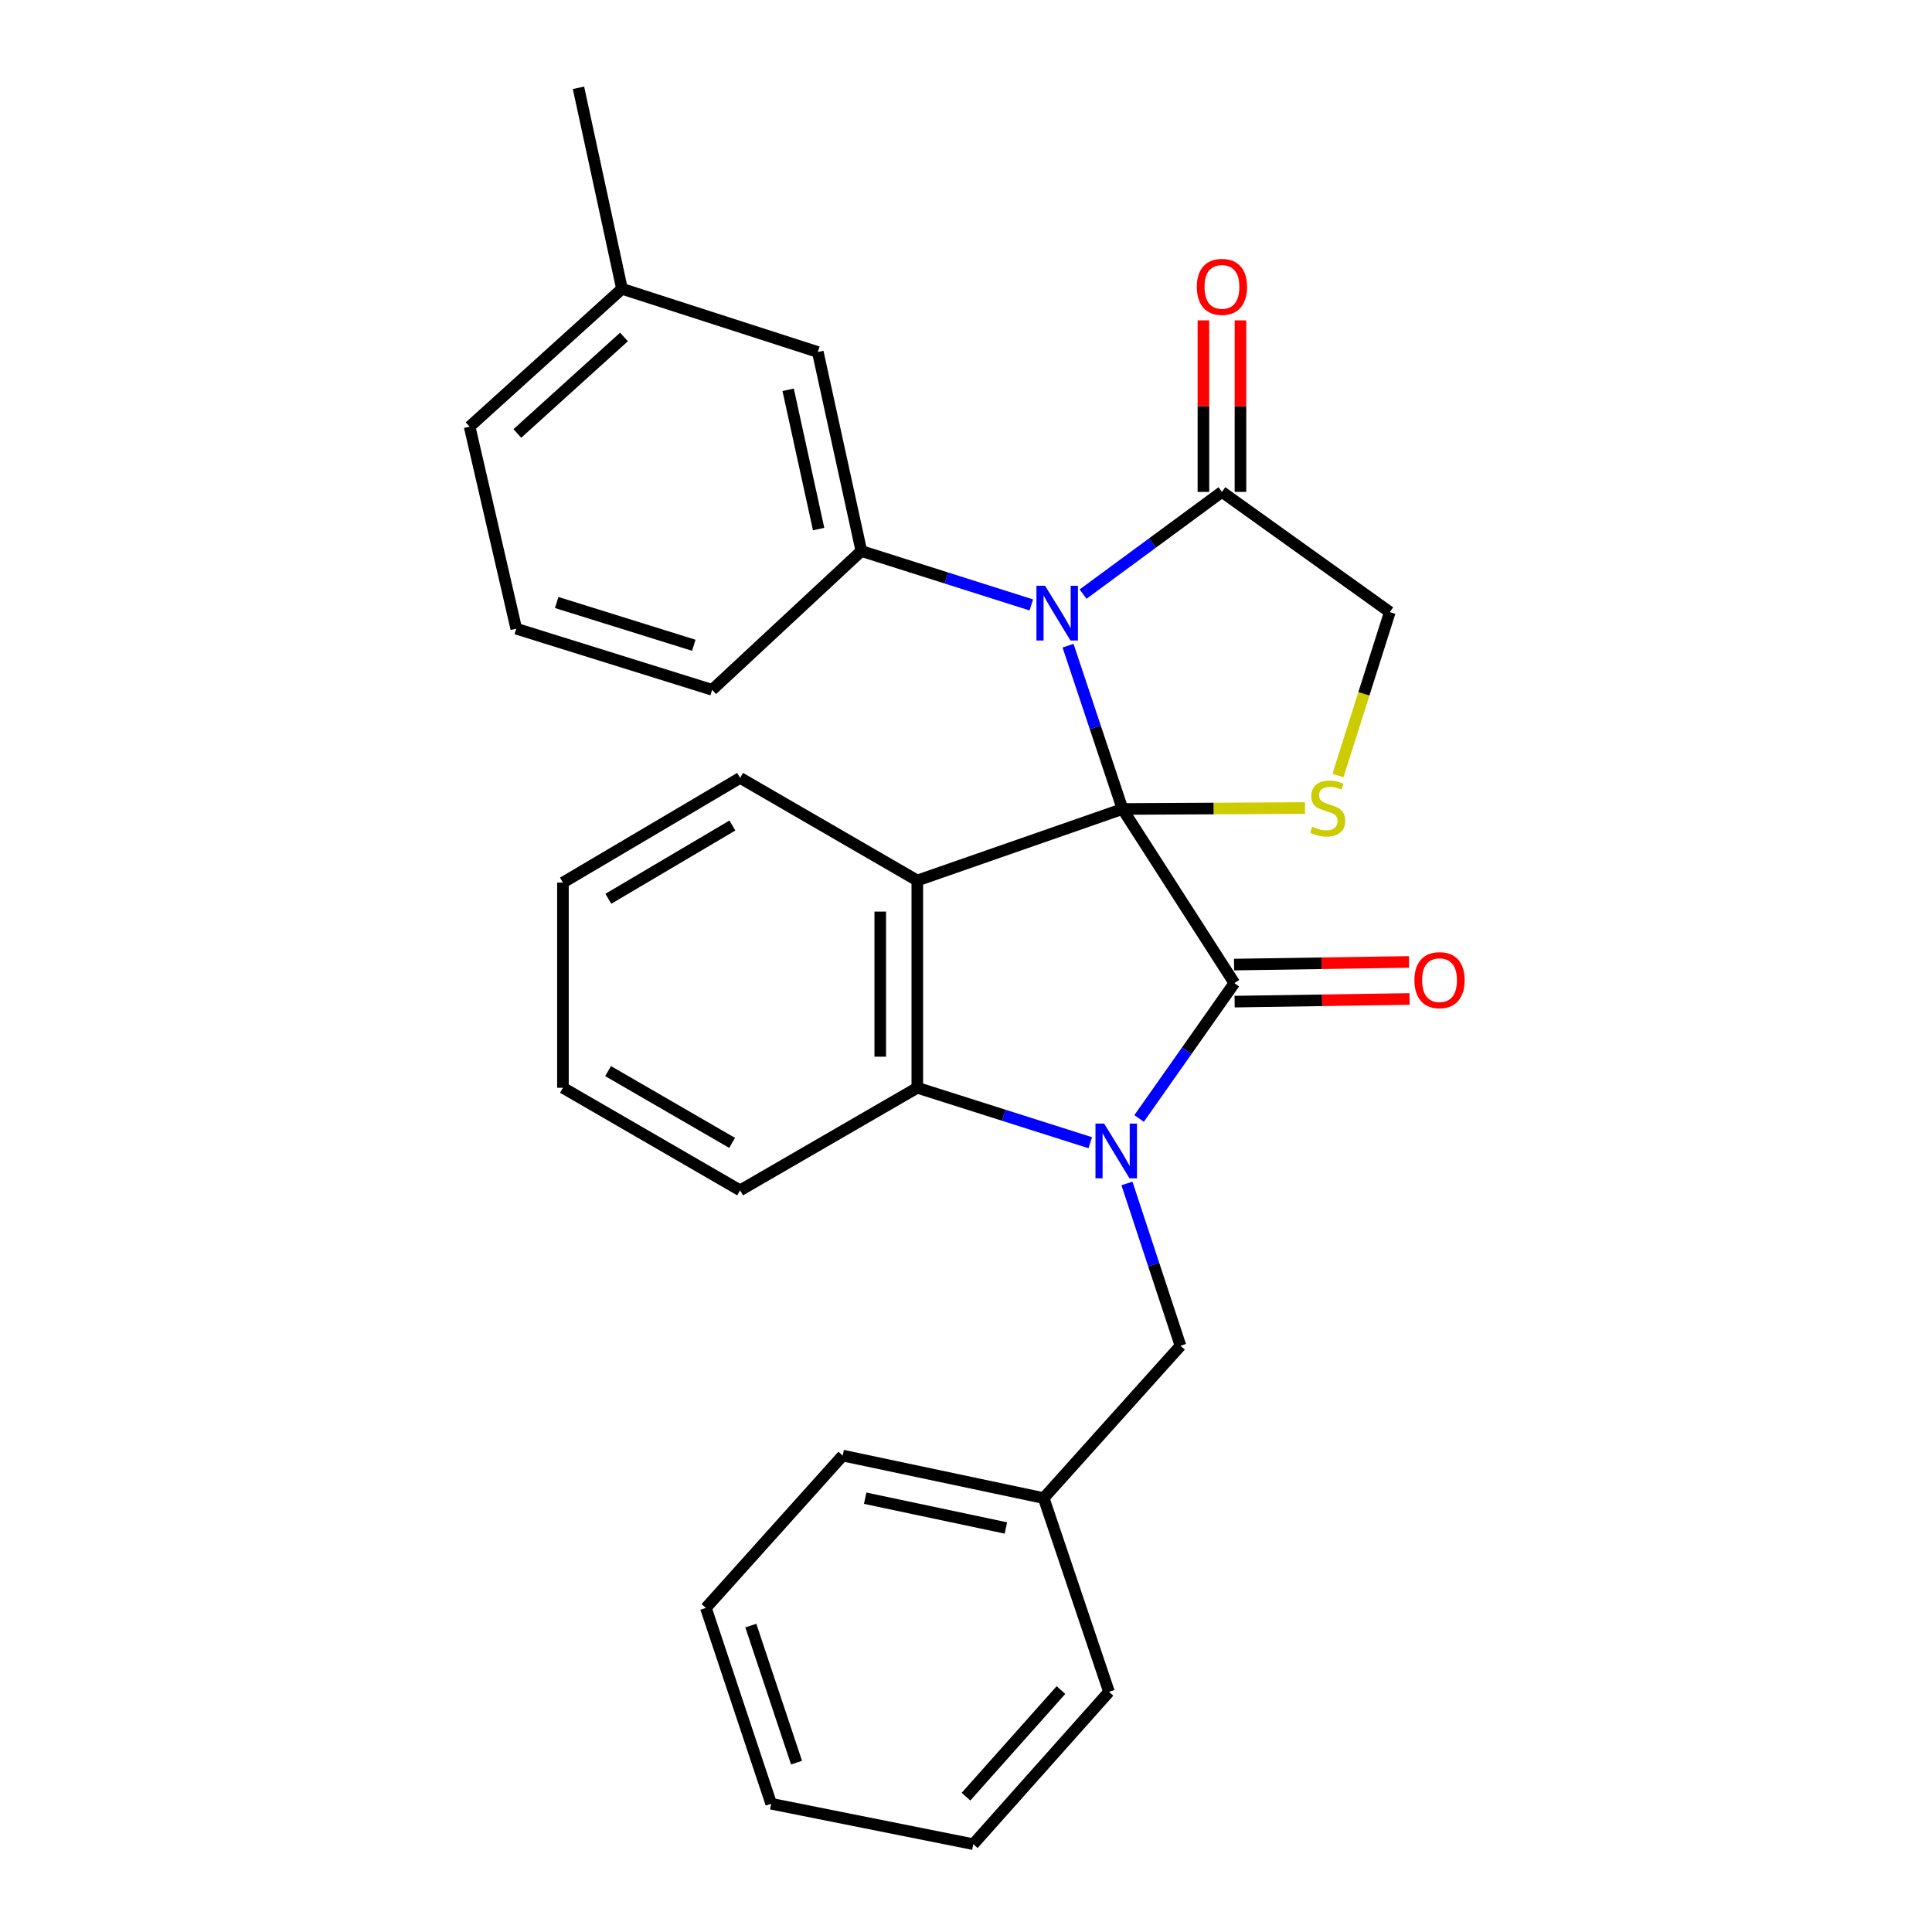 <?xml version='1.0' encoding='iso-8859-1'?>
<svg version='1.1' baseProfile='full'
              xmlns='http://www.w3.org/2000/svg'
                      xmlns:rdkit='http://www.rdkit.org/xml'
                      xmlns:xlink='http://www.w3.org/1999/xlink'
                  xml:space='preserve'
width='1000px' height='1000px' viewBox='0 0 1000 1000'>
<!-- END OF HEADER -->
<rect style='opacity:1.0;fill:#FFFFFF;stroke:none' width='1000' height='1000' x='0' y='0'> </rect>
<path class='bond-0' d='M 581.007,418.731 L 638.901,508.854' style='fill:none;fill-rule:evenodd;stroke:#000000;stroke-width:6px;stroke-linecap:butt;stroke-linejoin:miter;stroke-opacity:1' />
<path class='bond-2' d='M 581.007,418.731 L 566.911,376.465' style='fill:none;fill-rule:evenodd;stroke:#000000;stroke-width:6px;stroke-linecap:butt;stroke-linejoin:miter;stroke-opacity:1' />
<path class='bond-2' d='M 566.911,376.465 L 552.815,334.199' style='fill:none;fill-rule:evenodd;stroke:#0000FF;stroke-width:6px;stroke-linecap:butt;stroke-linejoin:miter;stroke-opacity:1' />
<path class='bond-3' d='M 581.007,418.731 L 474.796,455.743' style='fill:none;fill-rule:evenodd;stroke:#000000;stroke-width:6px;stroke-linecap:butt;stroke-linejoin:miter;stroke-opacity:1' />
<path class='bond-5' d='M 581.007,418.731 L 628.239,418.484' style='fill:none;fill-rule:evenodd;stroke:#000000;stroke-width:6px;stroke-linecap:butt;stroke-linejoin:miter;stroke-opacity:1' />
<path class='bond-5' d='M 628.239,418.484 L 675.472,418.238' style='fill:none;fill-rule:evenodd;stroke:#CCCC00;stroke-width:6px;stroke-linecap:butt;stroke-linejoin:miter;stroke-opacity:1' />
<path class='bond-1' d='M 638.901,508.854 L 614.246,543.888' style='fill:none;fill-rule:evenodd;stroke:#000000;stroke-width:6px;stroke-linecap:butt;stroke-linejoin:miter;stroke-opacity:1' />
<path class='bond-1' d='M 614.246,543.888 L 589.591,578.921' style='fill:none;fill-rule:evenodd;stroke:#0000FF;stroke-width:6px;stroke-linecap:butt;stroke-linejoin:miter;stroke-opacity:1' />
<path class='bond-10' d='M 639.046,518.441 L 684.319,517.755' style='fill:none;fill-rule:evenodd;stroke:#000000;stroke-width:6px;stroke-linecap:butt;stroke-linejoin:miter;stroke-opacity:1' />
<path class='bond-10' d='M 684.319,517.755 L 729.591,517.069' style='fill:none;fill-rule:evenodd;stroke:#FF0000;stroke-width:6px;stroke-linecap:butt;stroke-linejoin:miter;stroke-opacity:1' />
<path class='bond-10' d='M 638.756,499.266 L 684.028,498.58' style='fill:none;fill-rule:evenodd;stroke:#000000;stroke-width:6px;stroke-linecap:butt;stroke-linejoin:miter;stroke-opacity:1' />
<path class='bond-10' d='M 684.028,498.58 L 729.3,497.894' style='fill:none;fill-rule:evenodd;stroke:#FF0000;stroke-width:6px;stroke-linecap:butt;stroke-linejoin:miter;stroke-opacity:1' />
<path class='bond-8' d='M 583.304,612.552 L 597.162,654.56' style='fill:none;fill-rule:evenodd;stroke:#0000FF;stroke-width:6px;stroke-linecap:butt;stroke-linejoin:miter;stroke-opacity:1' />
<path class='bond-8' d='M 597.162,654.56 L 611.019,696.568' style='fill:none;fill-rule:evenodd;stroke:#000000;stroke-width:6px;stroke-linecap:butt;stroke-linejoin:miter;stroke-opacity:1' />
<path class='bond-29' d='M 564.317,591.468 L 519.556,577.249' style='fill:none;fill-rule:evenodd;stroke:#0000FF;stroke-width:6px;stroke-linecap:butt;stroke-linejoin:miter;stroke-opacity:1' />
<path class='bond-29' d='M 519.556,577.249 L 474.796,563.03' style='fill:none;fill-rule:evenodd;stroke:#000000;stroke-width:6px;stroke-linecap:butt;stroke-linejoin:miter;stroke-opacity:1' />
<path class='bond-6' d='M 533.803,313.116 L 489.821,299.16' style='fill:none;fill-rule:evenodd;stroke:#0000FF;stroke-width:6px;stroke-linecap:butt;stroke-linejoin:miter;stroke-opacity:1' />
<path class='bond-6' d='M 489.821,299.16 L 445.839,285.203' style='fill:none;fill-rule:evenodd;stroke:#000000;stroke-width:6px;stroke-linecap:butt;stroke-linejoin:miter;stroke-opacity:1' />
<path class='bond-7' d='M 560.589,307.515 L 596.533,281.06' style='fill:none;fill-rule:evenodd;stroke:#0000FF;stroke-width:6px;stroke-linecap:butt;stroke-linejoin:miter;stroke-opacity:1' />
<path class='bond-7' d='M 596.533,281.06 L 632.477,254.605' style='fill:none;fill-rule:evenodd;stroke:#000000;stroke-width:6px;stroke-linecap:butt;stroke-linejoin:miter;stroke-opacity:1' />
<path class='bond-4' d='M 474.796,455.743 L 474.796,563.03' style='fill:none;fill-rule:evenodd;stroke:#000000;stroke-width:6px;stroke-linecap:butt;stroke-linejoin:miter;stroke-opacity:1' />
<path class='bond-4' d='M 455.619,471.836 L 455.619,546.937' style='fill:none;fill-rule:evenodd;stroke:#000000;stroke-width:6px;stroke-linecap:butt;stroke-linejoin:miter;stroke-opacity:1' />
<path class='bond-13' d='M 474.796,455.743 L 383.086,402.643' style='fill:none;fill-rule:evenodd;stroke:#000000;stroke-width:6px;stroke-linecap:butt;stroke-linejoin:miter;stroke-opacity:1' />
<path class='bond-17' d='M 474.796,563.03 L 383.086,616.119' style='fill:none;fill-rule:evenodd;stroke:#000000;stroke-width:6px;stroke-linecap:butt;stroke-linejoin:miter;stroke-opacity:1' />
<path class='bond-9' d='M 692.531,401.398 L 705.951,359.106' style='fill:none;fill-rule:evenodd;stroke:#CCCC00;stroke-width:6px;stroke-linecap:butt;stroke-linejoin:miter;stroke-opacity:1' />
<path class='bond-9' d='M 705.951,359.106 L 719.371,316.814' style='fill:none;fill-rule:evenodd;stroke:#000000;stroke-width:6px;stroke-linecap:butt;stroke-linejoin:miter;stroke-opacity:1' />
<path class='bond-11' d='M 445.839,285.203 L 423.295,182.2' style='fill:none;fill-rule:evenodd;stroke:#000000;stroke-width:6px;stroke-linecap:butt;stroke-linejoin:miter;stroke-opacity:1' />
<path class='bond-11' d='M 423.723,273.853 L 407.942,201.75' style='fill:none;fill-rule:evenodd;stroke:#000000;stroke-width:6px;stroke-linecap:butt;stroke-linejoin:miter;stroke-opacity:1' />
<path class='bond-16' d='M 445.839,285.203 L 368.607,357.044' style='fill:none;fill-rule:evenodd;stroke:#000000;stroke-width:6px;stroke-linecap:butt;stroke-linejoin:miter;stroke-opacity:1' />
<path class='bond-12' d='M 642.065,254.605 L 642.065,210.212' style='fill:none;fill-rule:evenodd;stroke:#000000;stroke-width:6px;stroke-linecap:butt;stroke-linejoin:miter;stroke-opacity:1' />
<path class='bond-12' d='M 642.065,210.212 L 642.065,165.82' style='fill:none;fill-rule:evenodd;stroke:#FF0000;stroke-width:6px;stroke-linecap:butt;stroke-linejoin:miter;stroke-opacity:1' />
<path class='bond-12' d='M 622.888,254.605 L 622.888,210.212' style='fill:none;fill-rule:evenodd;stroke:#000000;stroke-width:6px;stroke-linecap:butt;stroke-linejoin:miter;stroke-opacity:1' />
<path class='bond-12' d='M 622.888,210.212 L 622.888,165.82' style='fill:none;fill-rule:evenodd;stroke:#FF0000;stroke-width:6px;stroke-linecap:butt;stroke-linejoin:miter;stroke-opacity:1' />
<path class='bond-28' d='M 632.477,254.605 L 719.371,316.814' style='fill:none;fill-rule:evenodd;stroke:#000000;stroke-width:6px;stroke-linecap:butt;stroke-linejoin:miter;stroke-opacity:1' />
<path class='bond-14' d='M 611.019,696.568 L 540.212,775.408' style='fill:none;fill-rule:evenodd;stroke:#000000;stroke-width:6px;stroke-linecap:butt;stroke-linejoin:miter;stroke-opacity:1' />
<path class='bond-15' d='M 423.295,182.2 L 321.932,149.492' style='fill:none;fill-rule:evenodd;stroke:#000000;stroke-width:6px;stroke-linecap:butt;stroke-linejoin:miter;stroke-opacity:1' />
<path class='bond-23' d='M 383.086,402.643 L 291.376,456.819' style='fill:none;fill-rule:evenodd;stroke:#000000;stroke-width:6px;stroke-linecap:butt;stroke-linejoin:miter;stroke-opacity:1' />
<path class='bond-23' d='M 379.083,427.281 L 314.886,465.204' style='fill:none;fill-rule:evenodd;stroke:#000000;stroke-width:6px;stroke-linecap:butt;stroke-linejoin:miter;stroke-opacity:1' />
<path class='bond-21' d='M 540.212,775.408 L 436.175,753.407' style='fill:none;fill-rule:evenodd;stroke:#000000;stroke-width:6px;stroke-linecap:butt;stroke-linejoin:miter;stroke-opacity:1' />
<path class='bond-21' d='M 520.639,790.87 L 447.813,775.47' style='fill:none;fill-rule:evenodd;stroke:#000000;stroke-width:6px;stroke-linecap:butt;stroke-linejoin:miter;stroke-opacity:1' />
<path class='bond-22' d='M 540.212,775.408 L 574.007,875.695' style='fill:none;fill-rule:evenodd;stroke:#000000;stroke-width:6px;stroke-linecap:butt;stroke-linejoin:miter;stroke-opacity:1' />
<path class='bond-20' d='M 321.932,149.492 L 299.42,45.455' style='fill:none;fill-rule:evenodd;stroke:#000000;stroke-width:6px;stroke-linecap:butt;stroke-linejoin:miter;stroke-opacity:1' />
<path class='bond-31' d='M 321.932,149.492 L 243.081,220.842' style='fill:none;fill-rule:evenodd;stroke:#000000;stroke-width:6px;stroke-linecap:butt;stroke-linejoin:miter;stroke-opacity:1' />
<path class='bond-31' d='M 322.971,174.414 L 267.776,224.359' style='fill:none;fill-rule:evenodd;stroke:#000000;stroke-width:6px;stroke-linecap:butt;stroke-linejoin:miter;stroke-opacity:1' />
<path class='bond-18' d='M 368.607,357.044 L 267.212,325.412' style='fill:none;fill-rule:evenodd;stroke:#000000;stroke-width:6px;stroke-linecap:butt;stroke-linejoin:miter;stroke-opacity:1' />
<path class='bond-18' d='M 359.109,333.992 L 288.133,311.849' style='fill:none;fill-rule:evenodd;stroke:#000000;stroke-width:6px;stroke-linecap:butt;stroke-linejoin:miter;stroke-opacity:1' />
<path class='bond-30' d='M 383.086,616.119 L 291.376,563.03' style='fill:none;fill-rule:evenodd;stroke:#000000;stroke-width:6px;stroke-linecap:butt;stroke-linejoin:miter;stroke-opacity:1' />
<path class='bond-30' d='M 378.937,591.558 L 314.74,554.396' style='fill:none;fill-rule:evenodd;stroke:#000000;stroke-width:6px;stroke-linecap:butt;stroke-linejoin:miter;stroke-opacity:1' />
<path class='bond-19' d='M 267.212,325.412 L 243.081,220.842' style='fill:none;fill-rule:evenodd;stroke:#000000;stroke-width:6px;stroke-linecap:butt;stroke-linejoin:miter;stroke-opacity:1' />
<path class='bond-26' d='M 436.175,753.407 L 365.368,832.258' style='fill:none;fill-rule:evenodd;stroke:#000000;stroke-width:6px;stroke-linecap:butt;stroke-linejoin:miter;stroke-opacity:1' />
<path class='bond-25' d='M 574.007,875.695 L 503.775,954.545' style='fill:none;fill-rule:evenodd;stroke:#000000;stroke-width:6px;stroke-linecap:butt;stroke-linejoin:miter;stroke-opacity:1' />
<path class='bond-25' d='M 549.152,874.767 L 499.99,929.963' style='fill:none;fill-rule:evenodd;stroke:#000000;stroke-width:6px;stroke-linecap:butt;stroke-linejoin:miter;stroke-opacity:1' />
<path class='bond-24' d='M 291.376,456.819 L 291.376,563.03' style='fill:none;fill-rule:evenodd;stroke:#000000;stroke-width:6px;stroke-linecap:butt;stroke-linejoin:miter;stroke-opacity:1' />
<path class='bond-27' d='M 503.775,954.545 L 399.163,933.621' style='fill:none;fill-rule:evenodd;stroke:#000000;stroke-width:6px;stroke-linecap:butt;stroke-linejoin:miter;stroke-opacity:1' />
<path class='bond-32' d='M 365.368,832.258 L 399.163,933.621' style='fill:none;fill-rule:evenodd;stroke:#000000;stroke-width:6px;stroke-linecap:butt;stroke-linejoin:miter;stroke-opacity:1' />
<path class='bond-32' d='M 388.63,841.397 L 412.287,912.351' style='fill:none;fill-rule:evenodd;stroke:#000000;stroke-width:6px;stroke-linecap:butt;stroke-linejoin:miter;stroke-opacity:1' />
<path  class='atom-2' d='M 571.497 581.578
L 580.777 596.578
Q 581.697 598.058, 583.177 600.738
Q 584.657 603.418, 584.737 603.578
L 584.737 581.578
L 588.497 581.578
L 588.497 609.898
L 584.617 609.898
L 574.657 593.498
Q 573.497 591.578, 572.257 589.378
Q 571.057 587.178, 570.697 586.498
L 570.697 609.898
L 567.017 609.898
L 567.017 581.578
L 571.497 581.578
' fill='#0000FF'/>
<path  class='atom-3' d='M 540.941 303.208
L 550.221 318.208
Q 551.141 319.688, 552.621 322.368
Q 554.101 325.048, 554.181 325.208
L 554.181 303.208
L 557.941 303.208
L 557.941 331.528
L 554.061 331.528
L 544.101 315.128
Q 542.941 313.208, 541.701 311.008
Q 540.501 308.808, 540.141 308.128
L 540.141 331.528
L 536.461 331.528
L 536.461 303.208
L 540.941 303.208
' fill='#0000FF'/>
<path  class='atom-6' d='M 679.207 427.897
Q 679.527 428.017, 680.847 428.577
Q 682.167 429.137, 683.607 429.497
Q 685.087 429.817, 686.527 429.817
Q 689.207 429.817, 690.767 428.537
Q 692.327 427.217, 692.327 424.937
Q 692.327 423.377, 691.527 422.417
Q 690.767 421.457, 689.567 420.937
Q 688.367 420.417, 686.367 419.817
Q 683.847 419.057, 682.327 418.337
Q 680.847 417.617, 679.767 416.097
Q 678.727 414.577, 678.727 412.017
Q 678.727 408.457, 681.127 406.257
Q 683.567 404.057, 688.367 404.057
Q 691.647 404.057, 695.367 405.617
L 694.447 408.697
Q 691.047 407.297, 688.487 407.297
Q 685.727 407.297, 684.207 408.457
Q 682.687 409.577, 682.727 411.537
Q 682.727 413.057, 683.487 413.977
Q 684.287 414.897, 685.407 415.417
Q 686.567 415.937, 688.487 416.537
Q 691.047 417.337, 692.567 418.137
Q 694.087 418.937, 695.167 420.577
Q 696.287 422.177, 696.287 424.937
Q 696.287 428.857, 693.647 430.977
Q 691.047 433.057, 686.687 433.057
Q 684.167 433.057, 682.247 432.497
Q 680.367 431.977, 678.127 431.057
L 679.207 427.897
' fill='#CCCC00'/>
<path  class='atom-11' d='M 732.101 507.325
Q 732.101 500.525, 735.461 496.725
Q 738.821 492.925, 745.101 492.925
Q 751.381 492.925, 754.741 496.725
Q 758.101 500.525, 758.101 507.325
Q 758.101 514.205, 754.701 518.125
Q 751.301 522.005, 745.101 522.005
Q 738.861 522.005, 735.461 518.125
Q 732.101 514.245, 732.101 507.325
M 745.101 518.805
Q 749.421 518.805, 751.741 515.925
Q 754.101 513.005, 754.101 507.325
Q 754.101 501.765, 751.741 498.965
Q 749.421 496.125, 745.101 496.125
Q 740.781 496.125, 738.421 498.925
Q 736.101 501.725, 736.101 507.325
Q 736.101 513.045, 738.421 515.925
Q 740.781 518.805, 745.101 518.805
' fill='#FF0000'/>
<path  class='atom-13' d='M 619.477 148.485
Q 619.477 141.685, 622.837 137.885
Q 626.197 134.085, 632.477 134.085
Q 638.757 134.085, 642.117 137.885
Q 645.477 141.685, 645.477 148.485
Q 645.477 155.365, 642.077 159.285
Q 638.677 163.165, 632.477 163.165
Q 626.237 163.165, 622.837 159.285
Q 619.477 155.405, 619.477 148.485
M 632.477 159.965
Q 636.797 159.965, 639.117 157.085
Q 641.477 154.165, 641.477 148.485
Q 641.477 142.925, 639.117 140.125
Q 636.797 137.285, 632.477 137.285
Q 628.157 137.285, 625.797 140.085
Q 623.477 142.885, 623.477 148.485
Q 623.477 154.205, 625.797 157.085
Q 628.157 159.965, 632.477 159.965
' fill='#FF0000'/>
</svg>
